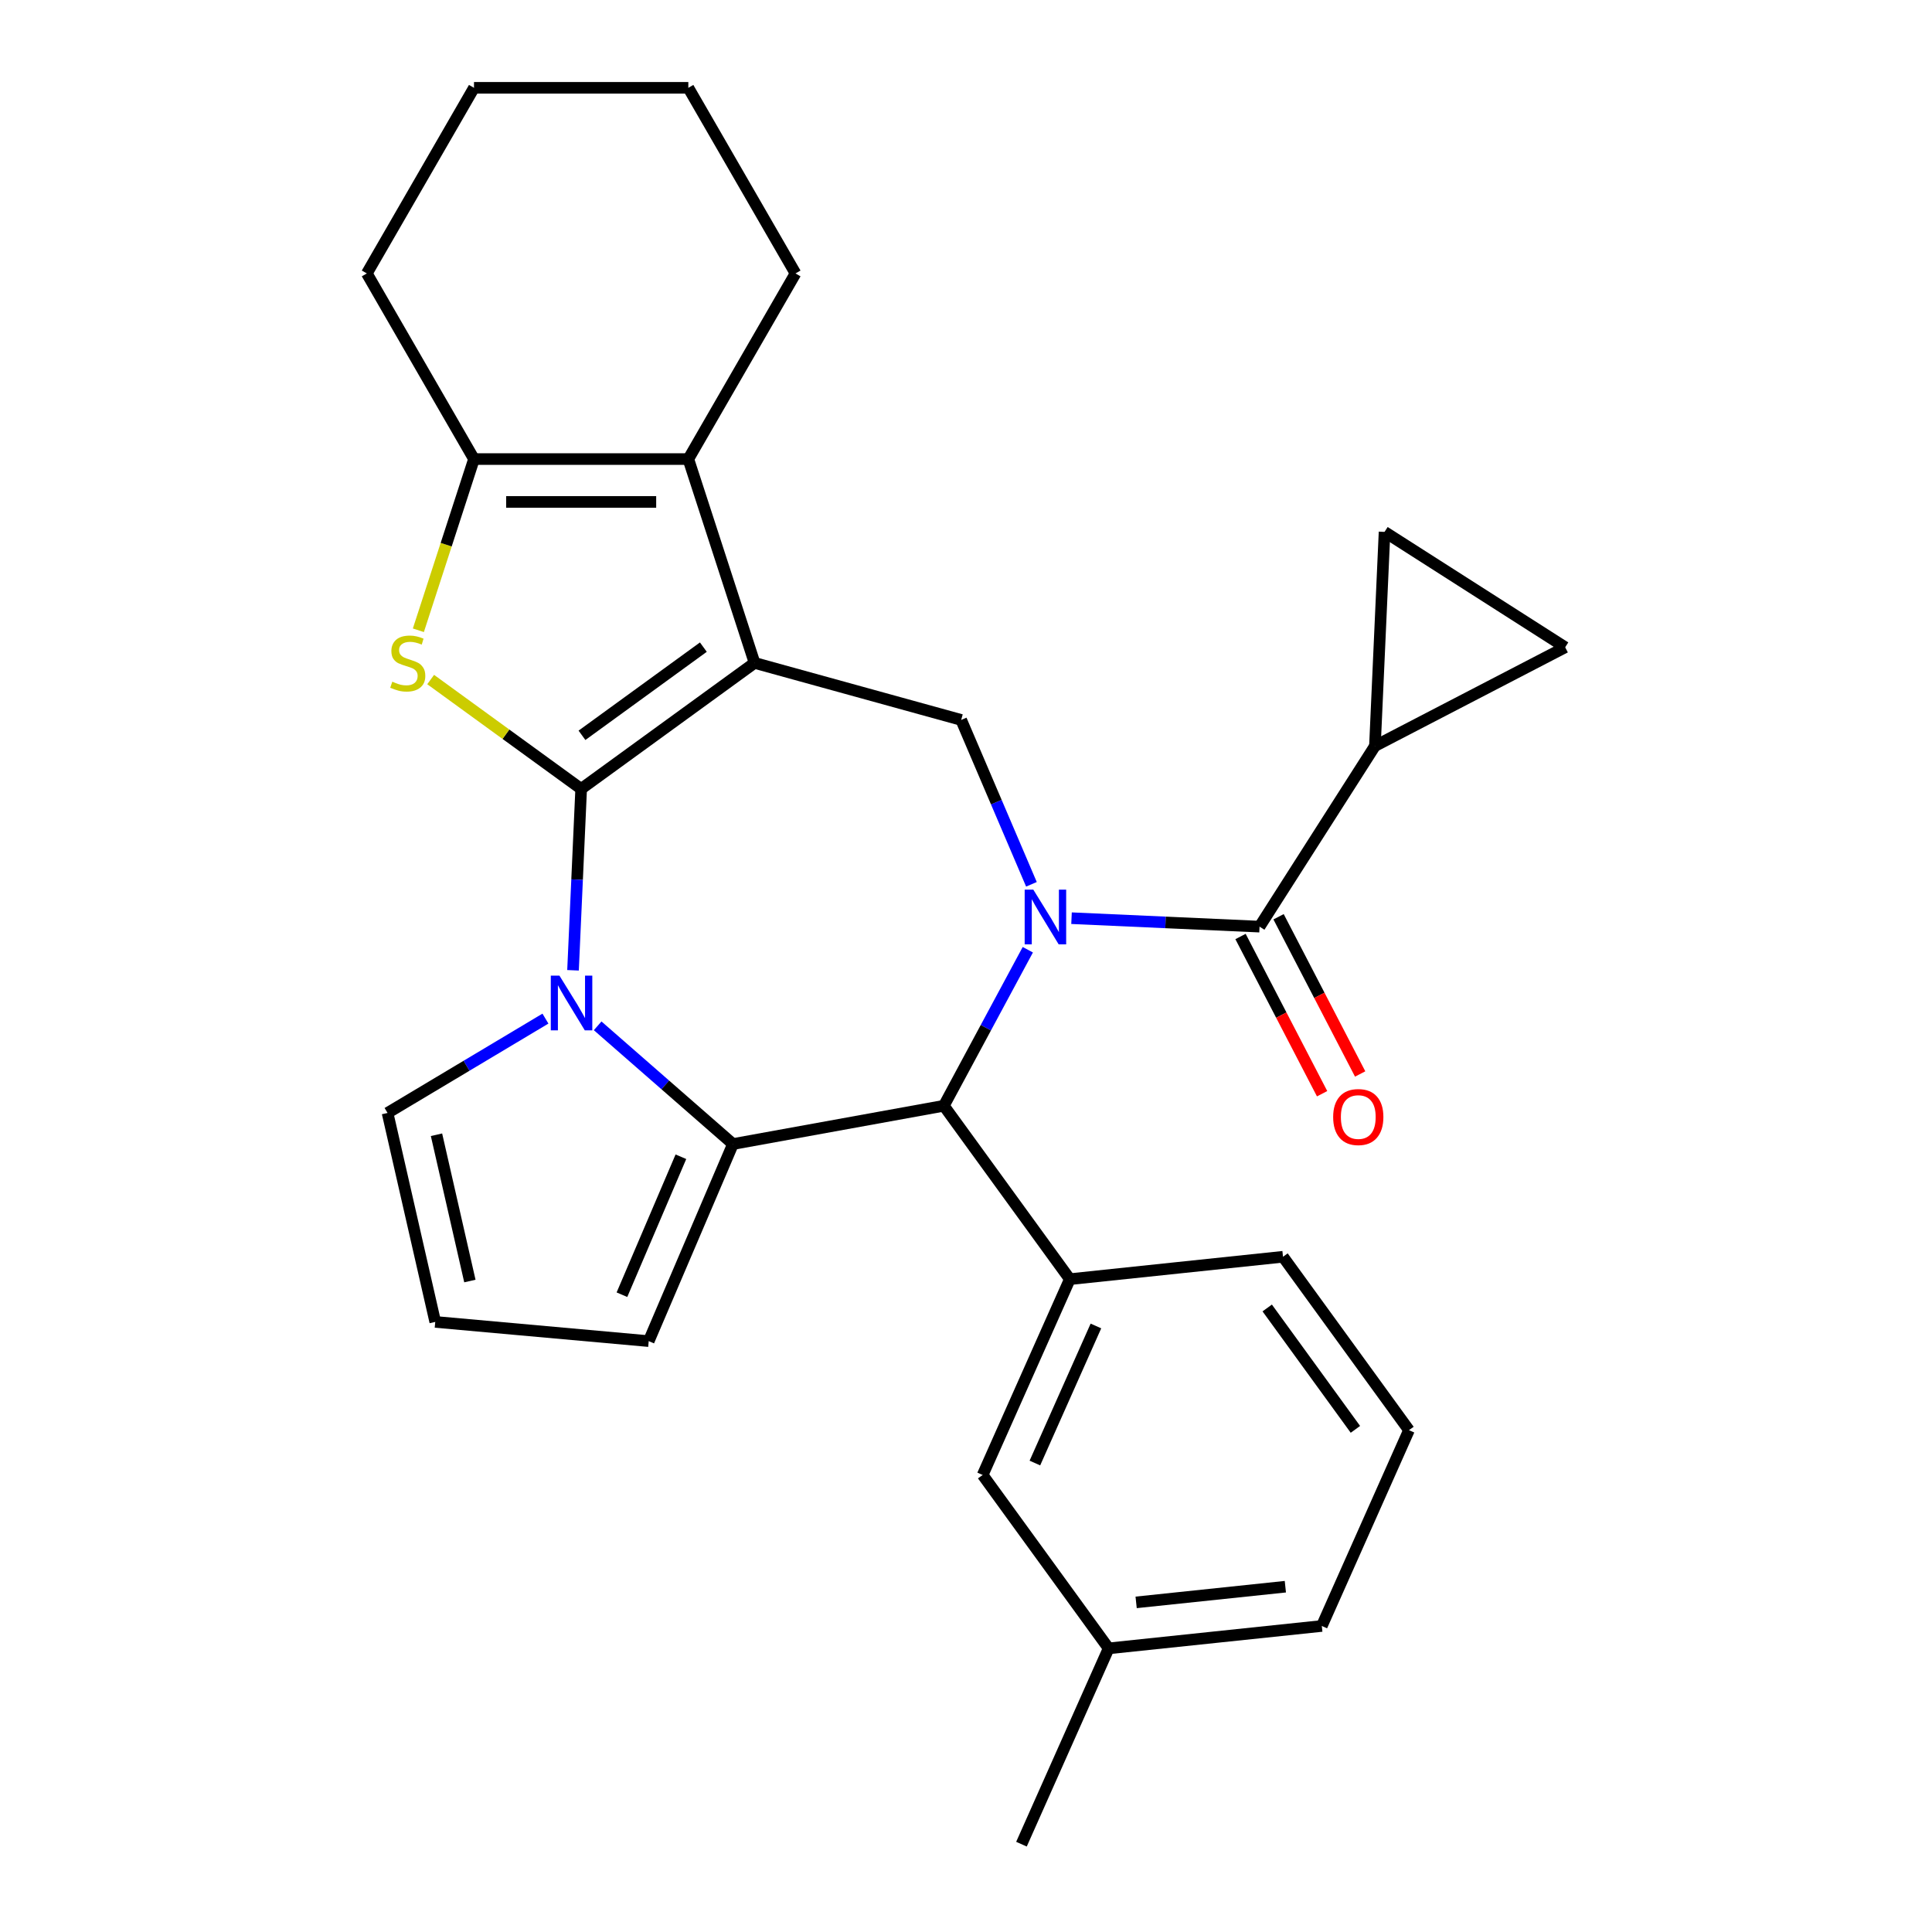 <?xml version='1.0' encoding='iso-8859-1'?>
<svg version='1.1' baseProfile='full'
              xmlns='http://www.w3.org/2000/svg'
                      xmlns:rdkit='http://www.rdkit.org/xml'
                      xmlns:xlink='http://www.w3.org/1999/xlink'
                  xml:space='preserve'
width='1000px' height='1000px' viewBox='0 0 1000 1000'>
<!-- END OF HEADER -->
<rect style='opacity:1.0;fill:#FFFFFF;stroke:none' width='1000' height='1000' x='0' y='0'> </rect>
<path class='bond-0' d='M 300.81,408.329 L 390.563,343.12' style='fill:none;fill-rule:evenodd;stroke:#000000;stroke-width:6px;stroke-linecap:butt;stroke-linejoin:miter;stroke-opacity:1' />
<path class='bond-0' d='M 301.231,380.597 L 364.058,334.951' style='fill:none;fill-rule:evenodd;stroke:#000000;stroke-width:6px;stroke-linecap:butt;stroke-linejoin:miter;stroke-opacity:1' />
<path class='bond-1' d='M 300.81,408.329 L 298.701,455.277' style='fill:none;fill-rule:evenodd;stroke:#000000;stroke-width:6px;stroke-linecap:butt;stroke-linejoin:miter;stroke-opacity:1' />
<path class='bond-1' d='M 298.701,455.277 L 296.593,502.225' style='fill:none;fill-rule:evenodd;stroke:#0000FF;stroke-width:6px;stroke-linecap:butt;stroke-linejoin:miter;stroke-opacity:1' />
<path class='bond-4' d='M 300.81,408.329 L 261.86,380.031' style='fill:none;fill-rule:evenodd;stroke:#000000;stroke-width:6px;stroke-linecap:butt;stroke-linejoin:miter;stroke-opacity:1' />
<path class='bond-4' d='M 261.86,380.031 L 222.91,351.732' style='fill:none;fill-rule:evenodd;stroke:#CCCC00;stroke-width:6px;stroke-linecap:butt;stroke-linejoin:miter;stroke-opacity:1' />
<path class='bond-6' d='M 390.563,343.12 L 356.28,237.609' style='fill:none;fill-rule:evenodd;stroke:#000000;stroke-width:6px;stroke-linecap:butt;stroke-linejoin:miter;stroke-opacity:1' />
<path class='bond-8' d='M 390.563,343.12 L 497.505,372.634' style='fill:none;fill-rule:evenodd;stroke:#000000;stroke-width:6px;stroke-linecap:butt;stroke-linejoin:miter;stroke-opacity:1' />
<path class='bond-3' d='M 309.346,530.965 L 344.362,561.558' style='fill:none;fill-rule:evenodd;stroke:#0000FF;stroke-width:6px;stroke-linecap:butt;stroke-linejoin:miter;stroke-opacity:1' />
<path class='bond-3' d='M 344.362,561.558 L 379.379,592.15' style='fill:none;fill-rule:evenodd;stroke:#000000;stroke-width:6px;stroke-linecap:butt;stroke-linejoin:miter;stroke-opacity:1' />
<path class='bond-14' d='M 282.319,527.232 L 241.457,551.646' style='fill:none;fill-rule:evenodd;stroke:#0000FF;stroke-width:6px;stroke-linecap:butt;stroke-linejoin:miter;stroke-opacity:1' />
<path class='bond-14' d='M 241.457,551.646 L 200.596,576.06' style='fill:none;fill-rule:evenodd;stroke:#000000;stroke-width:6px;stroke-linecap:butt;stroke-linejoin:miter;stroke-opacity:1' />
<path class='bond-2' d='M 533.87,457.714 L 515.688,415.174' style='fill:none;fill-rule:evenodd;stroke:#0000FF;stroke-width:6px;stroke-linecap:butt;stroke-linejoin:miter;stroke-opacity:1' />
<path class='bond-2' d='M 515.688,415.174 L 497.505,372.634' style='fill:none;fill-rule:evenodd;stroke:#000000;stroke-width:6px;stroke-linecap:butt;stroke-linejoin:miter;stroke-opacity:1' />
<path class='bond-7' d='M 554.621,475.254 L 603.279,477.439' style='fill:none;fill-rule:evenodd;stroke:#0000FF;stroke-width:6px;stroke-linecap:butt;stroke-linejoin:miter;stroke-opacity:1' />
<path class='bond-7' d='M 603.279,477.439 L 651.937,479.625' style='fill:none;fill-rule:evenodd;stroke:#000000;stroke-width:6px;stroke-linecap:butt;stroke-linejoin:miter;stroke-opacity:1' />
<path class='bond-30' d='M 531.995,491.581 L 510.266,531.961' style='fill:none;fill-rule:evenodd;stroke:#0000FF;stroke-width:6px;stroke-linecap:butt;stroke-linejoin:miter;stroke-opacity:1' />
<path class='bond-30' d='M 510.266,531.961 L 488.536,572.341' style='fill:none;fill-rule:evenodd;stroke:#000000;stroke-width:6px;stroke-linecap:butt;stroke-linejoin:miter;stroke-opacity:1' />
<path class='bond-5' d='M 379.379,592.15 L 488.536,572.341' style='fill:none;fill-rule:evenodd;stroke:#000000;stroke-width:6px;stroke-linecap:butt;stroke-linejoin:miter;stroke-opacity:1' />
<path class='bond-15' d='M 379.379,592.15 L 335.776,694.163' style='fill:none;fill-rule:evenodd;stroke:#000000;stroke-width:6px;stroke-linecap:butt;stroke-linejoin:miter;stroke-opacity:1' />
<path class='bond-15' d='M 352.436,598.732 L 321.914,670.141' style='fill:none;fill-rule:evenodd;stroke:#000000;stroke-width:6px;stroke-linecap:butt;stroke-linejoin:miter;stroke-opacity:1' />
<path class='bond-9' d='M 216.546,326.227 L 230.943,281.918' style='fill:none;fill-rule:evenodd;stroke:#CCCC00;stroke-width:6px;stroke-linecap:butt;stroke-linejoin:miter;stroke-opacity:1' />
<path class='bond-9' d='M 230.943,281.918 L 245.339,237.609' style='fill:none;fill-rule:evenodd;stroke:#000000;stroke-width:6px;stroke-linecap:butt;stroke-linejoin:miter;stroke-opacity:1' />
<path class='bond-10' d='M 488.536,572.341 L 553.746,662.094' style='fill:none;fill-rule:evenodd;stroke:#000000;stroke-width:6px;stroke-linecap:butt;stroke-linejoin:miter;stroke-opacity:1' />
<path class='bond-19' d='M 356.28,237.609 L 411.75,141.532' style='fill:none;fill-rule:evenodd;stroke:#000000;stroke-width:6px;stroke-linecap:butt;stroke-linejoin:miter;stroke-opacity:1' />
<path class='bond-28' d='M 356.28,237.609 L 245.339,237.609' style='fill:none;fill-rule:evenodd;stroke:#000000;stroke-width:6px;stroke-linecap:butt;stroke-linejoin:miter;stroke-opacity:1' />
<path class='bond-28' d='M 339.639,259.797 L 261.981,259.797' style='fill:none;fill-rule:evenodd;stroke:#000000;stroke-width:6px;stroke-linecap:butt;stroke-linejoin:miter;stroke-opacity:1' />
<path class='bond-11' d='M 651.937,479.625 L 711.662,386.133' style='fill:none;fill-rule:evenodd;stroke:#000000;stroke-width:6px;stroke-linecap:butt;stroke-linejoin:miter;stroke-opacity:1' />
<path class='bond-17' d='M 642.09,484.735 L 663.206,525.423' style='fill:none;fill-rule:evenodd;stroke:#000000;stroke-width:6px;stroke-linecap:butt;stroke-linejoin:miter;stroke-opacity:1' />
<path class='bond-17' d='M 663.206,525.423 L 684.322,566.111' style='fill:none;fill-rule:evenodd;stroke:#FF0000;stroke-width:6px;stroke-linecap:butt;stroke-linejoin:miter;stroke-opacity:1' />
<path class='bond-17' d='M 661.784,474.514 L 682.9,515.202' style='fill:none;fill-rule:evenodd;stroke:#000000;stroke-width:6px;stroke-linecap:butt;stroke-linejoin:miter;stroke-opacity:1' />
<path class='bond-17' d='M 682.9,515.202 L 704.016,555.89' style='fill:none;fill-rule:evenodd;stroke:#FF0000;stroke-width:6px;stroke-linecap:butt;stroke-linejoin:miter;stroke-opacity:1' />
<path class='bond-21' d='M 245.339,237.609 L 189.869,141.532' style='fill:none;fill-rule:evenodd;stroke:#000000;stroke-width:6px;stroke-linecap:butt;stroke-linejoin:miter;stroke-opacity:1' />
<path class='bond-18' d='M 553.746,662.094 L 508.622,763.443' style='fill:none;fill-rule:evenodd;stroke:#000000;stroke-width:6px;stroke-linecap:butt;stroke-linejoin:miter;stroke-opacity:1' />
<path class='bond-18' d='M 567.247,686.321 L 535.66,757.266' style='fill:none;fill-rule:evenodd;stroke:#000000;stroke-width:6px;stroke-linecap:butt;stroke-linejoin:miter;stroke-opacity:1' />
<path class='bond-22' d='M 553.746,662.094 L 664.079,650.498' style='fill:none;fill-rule:evenodd;stroke:#000000;stroke-width:6px;stroke-linecap:butt;stroke-linejoin:miter;stroke-opacity:1' />
<path class='bond-12' d='M 711.662,386.133 L 716.639,275.304' style='fill:none;fill-rule:evenodd;stroke:#000000;stroke-width:6px;stroke-linecap:butt;stroke-linejoin:miter;stroke-opacity:1' />
<path class='bond-13' d='M 711.662,386.133 L 810.131,335.029' style='fill:none;fill-rule:evenodd;stroke:#000000;stroke-width:6px;stroke-linecap:butt;stroke-linejoin:miter;stroke-opacity:1' />
<path class='bond-32' d='M 716.639,275.304 L 810.131,335.029' style='fill:none;fill-rule:evenodd;stroke:#000000;stroke-width:6px;stroke-linecap:butt;stroke-linejoin:miter;stroke-opacity:1' />
<path class='bond-16' d='M 200.596,576.06 L 225.282,684.219' style='fill:none;fill-rule:evenodd;stroke:#000000;stroke-width:6px;stroke-linecap:butt;stroke-linejoin:miter;stroke-opacity:1' />
<path class='bond-16' d='M 225.93,587.346 L 243.211,663.058' style='fill:none;fill-rule:evenodd;stroke:#000000;stroke-width:6px;stroke-linecap:butt;stroke-linejoin:miter;stroke-opacity:1' />
<path class='bond-29' d='M 335.776,694.163 L 225.282,684.219' style='fill:none;fill-rule:evenodd;stroke:#000000;stroke-width:6px;stroke-linecap:butt;stroke-linejoin:miter;stroke-opacity:1' />
<path class='bond-20' d='M 508.622,763.443 L 573.831,853.196' style='fill:none;fill-rule:evenodd;stroke:#000000;stroke-width:6px;stroke-linecap:butt;stroke-linejoin:miter;stroke-opacity:1' />
<path class='bond-26' d='M 411.75,141.532 L 356.28,45.455' style='fill:none;fill-rule:evenodd;stroke:#000000;stroke-width:6px;stroke-linecap:butt;stroke-linejoin:miter;stroke-opacity:1' />
<path class='bond-25' d='M 573.831,853.196 L 528.708,954.545' style='fill:none;fill-rule:evenodd;stroke:#000000;stroke-width:6px;stroke-linecap:butt;stroke-linejoin:miter;stroke-opacity:1' />
<path class='bond-33' d='M 573.831,853.196 L 684.164,841.6' style='fill:none;fill-rule:evenodd;stroke:#000000;stroke-width:6px;stroke-linecap:butt;stroke-linejoin:miter;stroke-opacity:1' />
<path class='bond-33' d='M 588.062,829.39 L 665.295,821.273' style='fill:none;fill-rule:evenodd;stroke:#000000;stroke-width:6px;stroke-linecap:butt;stroke-linejoin:miter;stroke-opacity:1' />
<path class='bond-27' d='M 189.869,141.532 L 245.339,45.455' style='fill:none;fill-rule:evenodd;stroke:#000000;stroke-width:6px;stroke-linecap:butt;stroke-linejoin:miter;stroke-opacity:1' />
<path class='bond-23' d='M 664.079,650.498 L 729.288,740.25' style='fill:none;fill-rule:evenodd;stroke:#000000;stroke-width:6px;stroke-linecap:butt;stroke-linejoin:miter;stroke-opacity:1' />
<path class='bond-23' d='M 655.909,677.002 L 701.556,739.829' style='fill:none;fill-rule:evenodd;stroke:#000000;stroke-width:6px;stroke-linecap:butt;stroke-linejoin:miter;stroke-opacity:1' />
<path class='bond-24' d='M 729.288,740.25 L 684.164,841.6' style='fill:none;fill-rule:evenodd;stroke:#000000;stroke-width:6px;stroke-linecap:butt;stroke-linejoin:miter;stroke-opacity:1' />
<path class='bond-31' d='M 356.28,45.455 L 245.339,45.455' style='fill:none;fill-rule:evenodd;stroke:#000000;stroke-width:6px;stroke-linecap:butt;stroke-linejoin:miter;stroke-opacity:1' />
<path  class='atom-2' d='M 289.572 504.998
L 298.852 519.998
Q 299.772 521.478, 301.252 524.158
Q 302.732 526.838, 302.812 526.998
L 302.812 504.998
L 306.572 504.998
L 306.572 533.318
L 302.692 533.318
L 292.732 516.918
Q 291.572 514.998, 290.332 512.798
Q 289.132 510.598, 288.772 509.918
L 288.772 533.318
L 285.092 533.318
L 285.092 504.998
L 289.572 504.998
' fill='#0000FF'/>
<path  class='atom-3' d='M 534.848 460.487
L 544.128 475.487
Q 545.048 476.967, 546.528 479.647
Q 548.008 482.327, 548.088 482.487
L 548.088 460.487
L 551.848 460.487
L 551.848 488.807
L 547.968 488.807
L 538.008 472.407
Q 536.848 470.487, 535.608 468.287
Q 534.408 466.087, 534.048 465.407
L 534.048 488.807
L 530.368 488.807
L 530.368 460.487
L 534.848 460.487
' fill='#0000FF'/>
<path  class='atom-5' d='M 203.057 352.84
Q 203.377 352.96, 204.697 353.52
Q 206.017 354.08, 207.457 354.44
Q 208.937 354.76, 210.377 354.76
Q 213.057 354.76, 214.617 353.48
Q 216.177 352.16, 216.177 349.88
Q 216.177 348.32, 215.377 347.36
Q 214.617 346.4, 213.417 345.88
Q 212.217 345.36, 210.217 344.76
Q 207.697 344, 206.177 343.28
Q 204.697 342.56, 203.617 341.04
Q 202.577 339.52, 202.577 336.96
Q 202.577 333.4, 204.977 331.2
Q 207.417 329, 212.217 329
Q 215.497 329, 219.217 330.56
L 218.297 333.64
Q 214.897 332.24, 212.337 332.24
Q 209.577 332.24, 208.057 333.4
Q 206.537 334.52, 206.577 336.48
Q 206.577 338, 207.337 338.92
Q 208.137 339.84, 209.257 340.36
Q 210.417 340.88, 212.337 341.48
Q 214.897 342.28, 216.417 343.08
Q 217.937 343.88, 219.017 345.52
Q 220.137 347.12, 220.137 349.88
Q 220.137 353.8, 217.497 355.92
Q 214.897 358, 210.537 358
Q 208.017 358, 206.097 357.44
Q 204.217 356.92, 201.977 356
L 203.057 352.84
' fill='#CCCC00'/>
<path  class='atom-18' d='M 690.041 578.174
Q 690.041 571.374, 693.401 567.574
Q 696.761 563.774, 703.041 563.774
Q 709.321 563.774, 712.681 567.574
Q 716.041 571.374, 716.041 578.174
Q 716.041 585.054, 712.641 588.974
Q 709.241 592.854, 703.041 592.854
Q 696.801 592.854, 693.401 588.974
Q 690.041 585.094, 690.041 578.174
M 703.041 589.654
Q 707.361 589.654, 709.681 586.774
Q 712.041 583.854, 712.041 578.174
Q 712.041 572.614, 709.681 569.814
Q 707.361 566.974, 703.041 566.974
Q 698.721 566.974, 696.361 569.774
Q 694.041 572.574, 694.041 578.174
Q 694.041 583.894, 696.361 586.774
Q 698.721 589.654, 703.041 589.654
' fill='#FF0000'/>
</svg>
